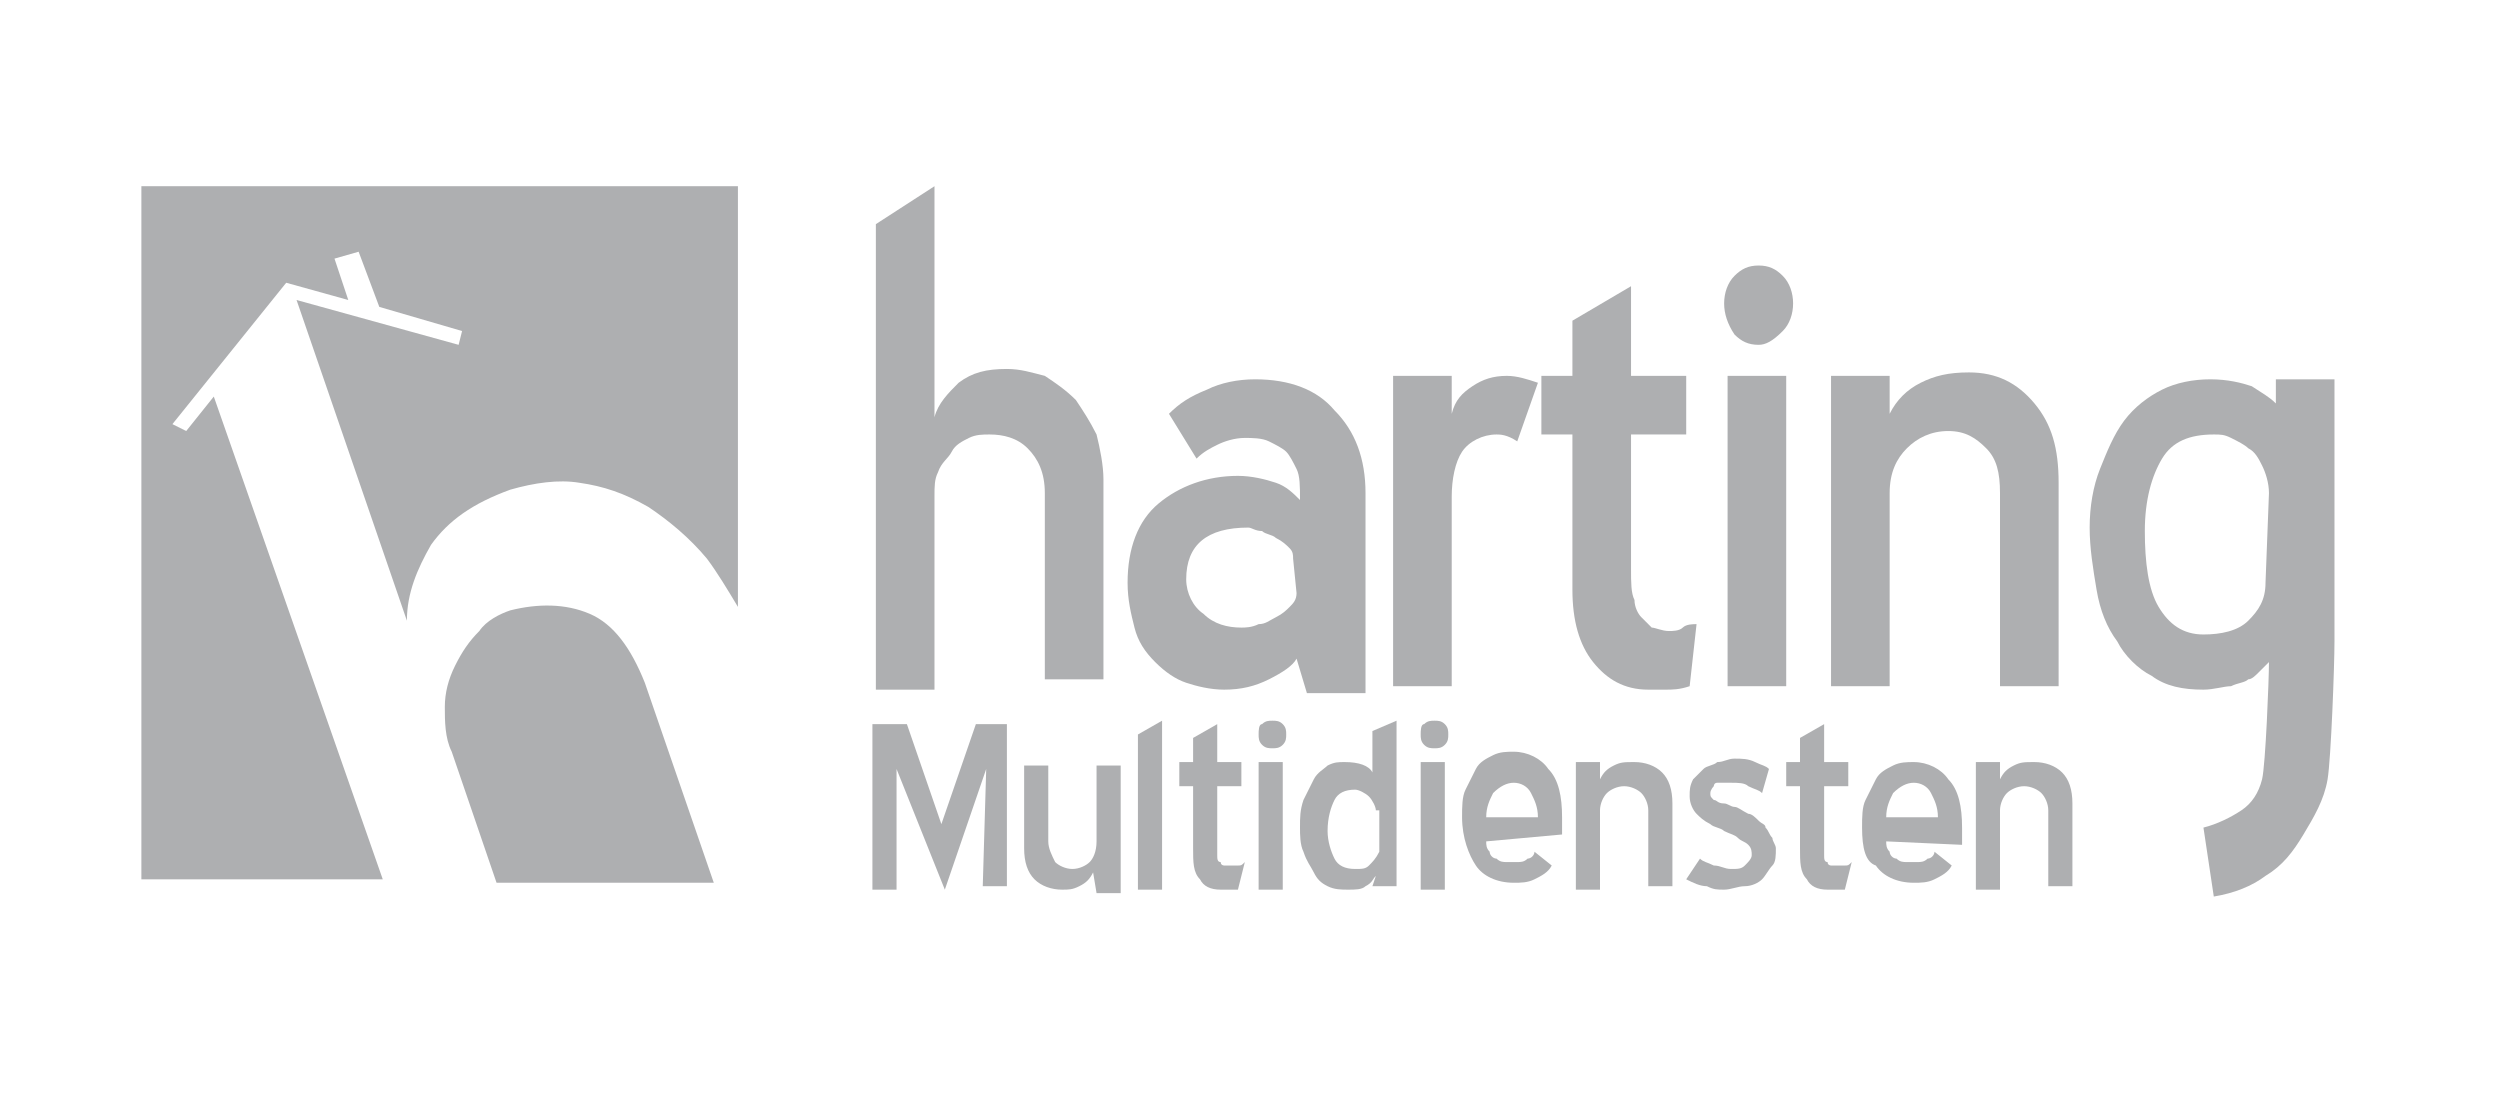 <?xml version="1.0" encoding="UTF-8" standalone="no"?>
<!DOCTYPE svg PUBLIC "-//W3C//DTD SVG 1.1//EN" "http://www.w3.org/Graphics/SVG/1.1/DTD/svg11.dtd">
<!-- Created with Vectornator (http://vectornator.io/) -->
<svg height="100%" stroke-miterlimit="10" style="fill-rule:nonzero;clip-rule:evenodd;stroke-linecap:round;stroke-linejoin:round;" version="1.1" viewBox="0 0 72.5 32" width="100%" xml:space="preserve" xmlns="http://www.w3.org/2000/svg" xmlns:vectornator="http://vectornator.io" xmlns:xlink="http://www.w3.org/1999/xlink">
<defs/>
<g id="Untitled" vectornator:layerName="Untitled">
<path d="M30.3 14.3C30.3 13.7 30.1 13.3 29.8 13C29.5 12.7 29.1 12.6 28.7 12.6C28.5 12.6 28.3 12.6 28.1 12.7C27.9 12.8 27.7 12.9 27.6 13.1C27.5 13.3 27.3 13.4 27.2 13.7C27.1 13.9 27.1 14.1 27.1 14.4L27.1 20L25.4 20L25.4 6.5L27.1 5.4L27.1 12.1C27.2 11.7 27.5 11.4 27.8 11.1C28.2 10.8 28.6 10.7 29.2 10.7C29.6 10.7 29.9 10.8 30.3 10.9C30.6 11.1 30.9 11.3 31.2 11.6C31.4 11.9 31.6 12.2 31.8 12.6C31.9 13 32 13.5 32 13.9L32 19.7L30.3 19.7L30.3 14.3L30.3 14.3Z" fill="#aeafb1" fill-rule="nonzero" opacity="1" stroke="none" vectornator:layerName="path"/>
<path d="M37.6 19.1C37.5 19.3 37.2 19.5 36.8 19.7C36.4 19.9 36 20 35.5 20C35.1 20 34.7 19.9 34.4 19.8C34.1 19.7 33.8 19.5 33.5 19.2C33.2 18.9 33 18.6 32.9 18.2C32.8 17.8 32.7 17.4 32.7 16.9C32.7 15.9 33 15.1 33.6 14.6C34.2 14.1 35 13.8 35.9 13.8C36.3 13.8 36.7 13.9 37 14C37.3 14.1 37.5 14.3 37.7 14.5C37.7 14.1 37.7 13.8 37.6 13.6C37.5 13.4 37.4 13.2 37.3 13.1C37.2 13 37 12.9 36.8 12.8C36.6 12.7 36.3 12.7 36.1 12.7C35.8 12.7 35.5 12.8 35.3 12.9C35.1 13 34.9 13.1 34.7 13.3L33.9 12C34.2 11.7 34.5 11.5 35 11.3C35.4 11.1 35.9 11 36.4 11C37.4 11 38.2 11.3 38.7 11.9C39.3 12.5 39.6 13.3 39.6 14.3L39.6 20.1L37.9 20.1L37.6 19.1L37.6 19.1ZM37.5 16.2C37.5 16.1 37.5 16 37.4 15.9C37.3 15.8 37.2 15.7 37 15.6C36.9 15.5 36.7 15.5 36.6 15.4C36.4 15.4 36.3 15.3 36.2 15.3C35 15.3 34.4 15.8 34.4 16.8C34.4 17.2 34.6 17.6 34.9 17.8C35.2 18.1 35.6 18.2 36 18.2C36.1 18.2 36.3 18.2 36.5 18.1C36.7 18.1 36.8 18 37 17.9C37.2 17.8 37.3 17.7 37.4 17.6C37.5 17.5 37.6 17.4 37.6 17.2L37.5 16.2L37.5 16.2Z" fill="#aeafb1" fill-rule="nonzero" opacity="1" stroke="none" vectornator:layerName="path"/>
<path d="M44 12.8C43.7 12.6 43.5 12.6 43.4 12.6C43 12.6 42.6 12.8 42.4 13.1C42.2 13.4 42.1 13.9 42.1 14.4L42.1 19.9L40.4 19.9L40.4 10.9L42.1 10.9L42.1 12C42.2 11.6 42.4 11.4 42.7 11.2C43 11 43.3 10.9 43.7 10.9C44 10.9 44.3 11 44.6 11.1L44 12.8Z" fill="#aeafb1" fill-rule="nonzero" opacity="1" stroke="none" vectornator:layerName="path"/>
<path d="M49 19.9C48.7 20 48.5 20 48.3 20C48.1 20 47.9 20 47.8 20C47.1 20 46.6 19.7 46.2 19.2C45.8 18.7 45.6 18 45.6 17.1L45.6 12.6L44.7 12.6L44.7 10.9L45.6 10.9L45.6 9.3L47.3 8.3L47.3 10.9L48.9 10.9L48.9 12.6L47.3 12.6L47.3 16.5C47.3 16.9 47.3 17.2 47.4 17.4C47.4 17.6 47.5 17.8 47.6 17.9C47.7 18 47.8 18.1 47.9 18.2C48 18.2 48.2 18.3 48.4 18.3C48.5 18.3 48.7 18.3 48.8 18.2C48.9 18.1 49.1 18.1 49.2 18.1L49 19.9Z" fill="#aeafb1" fill-rule="nonzero" opacity="1" stroke="none" vectornator:layerName="path"/>
<path d="M51 10C50.7 10 50.5 9.9 50.3 9.7C50.1 9.4 50 9.1 50 8.8C50 8.5 50.1 8.2 50.3 8C50.5 7.8 50.7 7.7 51 7.7C51.3 7.7 51.5 7.8 51.7 8C51.9 8.2 52 8.5 52 8.8C52 9.1 51.9 9.4 51.7 9.6C51.4 9.9 51.2 10 51 10ZM50.1 10.9L51.8 10.9L51.8 19.9L50.1 19.9L50.1 10.9Z" fill="#aeafb1" fill-rule="nonzero" opacity="1" stroke="none" vectornator:layerName="path"/>
<path d="M58 14.3C58 13.7 57.9 13.3 57.6 13C57.3 12.7 57 12.5 56.5 12.5C56 12.5 55.6 12.7 55.3 13C55 13.3 54.8 13.7 54.8 14.3L54.8 19.9L53.1 19.9L53.1 10.9L54.8 10.9L54.8 12C55 11.6 55.3 11.3 55.7 11.1C56.1 10.9 56.5 10.8 57.1 10.8C57.9 10.8 58.5 11.1 59 11.7C59.5 12.3 59.7 13 59.7 14L59.7 19.9L58 19.9L58 14.3L58 14.3Z" fill="#aeafb1" fill-rule="nonzero" opacity="1" stroke="none" vectornator:layerName="path"/>
<path d="M63.9 24C64.3 23.9 64.7 23.7 65 23.5C65.3 23.3 65.5 23 65.6 22.6C65.7 22.2 65.8 19.7 65.8 19.2C65.7 19.3 65.6 19.4 65.5 19.5C65.4 19.6 65.3 19.7 65.2 19.7C65.1 19.8 64.9 19.8 64.7 19.9C64.5 19.9 64.2 20 63.9 20C63.3 20 62.8 19.9 62.4 19.6C62 19.4 61.6 19 61.4 18.6C61.1 18.2 60.9 17.7 60.8 17.1C60.7 16.5 60.6 15.9 60.6 15.3C60.6 14.7 60.7 14.1 60.9 13.6C61.1 13.1 61.3 12.6 61.6 12.2C61.9 11.8 62.3 11.5 62.7 11.3C63.1 11.1 63.6 11 64.1 11C64.6 11 65 11.1 65.3 11.2C65.6 11.4 65.8 11.5 66 11.7L66 11L67.7 11L67.7 18.6C67.7 19.3 67.6 22 67.5 22.6C67.4 23.2 67.1 23.7 66.8 24.2C66.5 24.7 66.2 25.1 65.7 25.4C65.3 25.7 64.8 25.9 64.2 26L63.9 24ZM65.8 14.3C65.8 14 65.7 13.7 65.6 13.5C65.5 13.3 65.4 13.1 65.2 13C65.1 12.9 64.9 12.8 64.7 12.7C64.5 12.6 64.4 12.6 64.2 12.6C63.5 12.6 63 12.8 62.7 13.3C62.4 13.8 62.2 14.5 62.2 15.4C62.2 16.3 62.3 17.1 62.6 17.6C62.9 18.1 63.3 18.4 63.9 18.4C64.4 18.4 64.9 18.3 65.2 18C65.5 17.7 65.7 17.4 65.7 16.9L65.8 14.3L65.8 14.3Z" fill="#aeafb1" fill-rule="nonzero" opacity="1" stroke="none" vectornator:layerName="path"/>
<g opacity="1" vectornator:layerName="g">
<path d="M28.6 22.3L27.4 25.8L26 22.3L26 25.8L25.3 25.8L25.3 21L26.3 21L27.3 23.9L28.3 21L29.2 21L29.2 25.7L28.5 25.7L28.6 22.3L28.6 22.3Z" fill="#aeafb1" fill-rule="nonzero" opacity="1" stroke="none" vectornator:layerName="path"/>
<path d="M31.7 25.3C31.6 25.5 31.5 25.6 31.3 25.7C31.1 25.8 31 25.8 30.8 25.8C30.5 25.8 30.2 25.7 30 25.5C29.8 25.3 29.7 25 29.7 24.6L29.7 22.2L30.4 22.2L30.4 24.4C30.4 24.6 30.5 24.8 30.6 25C30.7 25.1 30.9 25.2 31.1 25.2C31.3 25.2 31.5 25.1 31.6 25C31.7 24.9 31.8 24.7 31.8 24.4L31.8 22.2L32.5 22.2L32.5 25.9L31.8 25.9L31.7 25.3L31.7 25.3Z" fill="#aeafb1" fill-rule="nonzero" opacity="1" stroke="none" vectornator:layerName="path"/>
<path d="M33 21.3L33.7 20.9L33.7 25.8L33 25.8L33 21.3Z" fill="#aeafb1" fill-rule="nonzero" opacity="1" stroke="none" vectornator:layerName="path"/>
<path d="M35.9 25.8C35.8 25.8 35.7 25.8 35.6 25.8C35.5 25.8 35.5 25.8 35.4 25.8C35.1 25.8 34.9 25.7 34.8 25.5C34.6 25.3 34.6 25 34.6 24.6L34.6 22.8L34.2 22.8L34.2 22.1L34.6 22.1L34.6 21.4L35.3 21L35.3 22.1L36 22.1L36 22.8L35.3 22.8L35.3 24.4C35.3 24.6 35.3 24.7 35.3 24.8C35.3 24.9 35.3 25 35.4 25C35.4 25.1 35.5 25.1 35.5 25.1C35.6 25.1 35.6 25.1 35.7 25.1C35.8 25.1 35.8 25.1 35.9 25.1C36 25.1 36 25.1 36.1 25L35.9 25.8Z" fill="#aeafb1" fill-rule="nonzero" opacity="1" stroke="none" vectornator:layerName="path"/>
<path d="M36.9 21.7C36.8 21.7 36.7 21.7 36.6 21.6C36.5 21.5 36.5 21.4 36.5 21.3C36.5 21.2 36.5 21 36.6 21C36.7 20.9 36.8 20.9 36.9 20.9C37 20.9 37.1 20.9 37.2 21C37.3 21.1 37.3 21.2 37.3 21.3C37.3 21.4 37.3 21.5 37.2 21.6C37.1 21.7 37 21.7 36.9 21.7ZM36.5 22.1L37.2 22.1L37.2 25.8L36.5 25.8L36.5 22.1Z" fill="#aeafb1" fill-rule="nonzero" opacity="1" stroke="none" vectornator:layerName="path"/>
<path d="M39.9 25.4C39.8 25.5 39.8 25.6 39.6 25.7C39.5 25.8 39.3 25.8 39.1 25.8C38.9 25.8 38.7 25.8 38.5 25.7C38.3 25.6 38.2 25.5 38.1 25.3C38 25.1 37.9 25 37.8 24.7C37.7 24.5 37.7 24.2 37.7 24C37.7 23.7 37.7 23.5 37.8 23.2C37.9 23 38 22.8 38.1 22.6C38.2 22.4 38.4 22.3 38.5 22.2C38.7 22.1 38.8 22.1 39 22.1C39.4 22.1 39.7 22.2 39.8 22.4L39.8 21.2L40.5 20.9L40.5 25.7L39.8 25.7L39.9 25.4L39.9 25.4ZM39.9 23.5C39.9 23.4 39.8 23.2 39.7 23.1C39.6 23 39.4 22.9 39.3 22.9C39 22.9 38.8 23 38.7 23.2C38.6 23.4 38.5 23.7 38.5 24.1C38.5 24.4 38.6 24.7 38.7 24.9C38.8 25.1 39 25.2 39.3 25.2C39.5 25.2 39.6 25.2 39.7 25.1C39.8 25 39.9 24.9 40 24.7L40 23.5L39.9 23.5Z" fill="#aeafb1" fill-rule="nonzero" opacity="1" stroke="none" vectornator:layerName="path"/>
<path d="M41.6 21.7C41.5 21.7 41.4 21.7 41.3 21.6C41.2 21.5 41.2 21.4 41.2 21.3C41.2 21.2 41.2 21 41.3 21C41.4 20.9 41.5 20.9 41.6 20.9C41.7 20.9 41.8 20.9 41.9 21C42 21.1 42 21.2 42 21.3C42 21.4 42 21.5 41.9 21.6C41.8 21.7 41.7 21.7 41.6 21.7ZM41.2 22.1L41.9 22.1L41.9 25.8L41.2 25.8L41.2 22.1Z" fill="#aeafb1" fill-rule="nonzero" opacity="1" stroke="none" vectornator:layerName="path"/>
<path d="M43.1 24.4C43.1 24.5 43.1 24.6 43.2 24.7C43.2 24.8 43.3 24.9 43.4 24.9C43.5 25 43.6 25 43.7 25C43.8 25 43.9 25 44 25C44.1 25 44.2 25 44.3 24.9C44.4 24.9 44.5 24.8 44.5 24.7L45 25.1C44.9 25.3 44.7 25.4 44.5 25.5C44.3 25.6 44.1 25.6 43.9 25.6C43.4 25.6 43 25.4 42.8 25.1C42.6 24.8 42.4 24.3 42.4 23.7C42.4 23.4 42.4 23.1 42.5 22.9C42.6 22.7 42.7 22.5 42.8 22.3C42.9 22.1 43.1 22 43.3 21.9C43.5 21.8 43.7 21.8 43.9 21.8C44.3 21.8 44.7 22 44.9 22.3C45.2 22.6 45.3 23.1 45.3 23.7L45.3 24L45.3 24.1L45.3 24.2L43.1 24.4L43.1 24.4ZM43.9 22.7C43.7 22.7 43.5 22.8 43.3 23C43.2 23.2 43.1 23.4 43.1 23.7L44.6 23.7C44.6 23.4 44.5 23.2 44.4 23C44.3 22.8 44.1 22.7 43.9 22.7Z" fill="#aeafb1" fill-rule="nonzero" opacity="1" stroke="none" vectornator:layerName="path"/>
<path d="M47.8 23.5C47.8 23.3 47.7 23.1 47.6 23C47.5 22.9 47.3 22.8 47.1 22.8C46.9 22.8 46.7 22.9 46.6 23C46.5 23.1 46.4 23.3 46.4 23.5L46.4 25.8L45.7 25.8L45.7 22.1L46.4 22.1L46.4 22.6C46.5 22.4 46.6 22.3 46.8 22.2C47 22.1 47.1 22.1 47.4 22.1C47.7 22.1 48 22.2 48.2 22.4C48.4 22.6 48.5 22.9 48.5 23.3L48.5 25.7L47.8 25.7C47.8 25.7 47.8 23.5 47.8 23.5Z" fill="#aeafb1" fill-rule="nonzero" opacity="1" stroke="none" vectornator:layerName="path"/>
<path d="M49.3 24.9C49.4 25 49.5 25 49.7 25.1C49.9 25.1 50 25.2 50.2 25.2C50.4 25.2 50.5 25.2 50.6 25.1C50.7 25 50.8 24.9 50.8 24.8C50.8 24.7 50.8 24.6 50.7 24.5C50.6 24.4 50.5 24.4 50.4 24.3C50.3 24.2 50.2 24.2 50 24.1C49.9 24 49.7 24 49.6 23.9C49.4 23.8 49.3 23.7 49.2 23.6C49.1 23.5 49 23.3 49 23.1C49 22.9 49 22.8 49.1 22.6C49.2 22.5 49.3 22.4 49.4 22.3C49.5 22.2 49.7 22.2 49.8 22.1C50 22.1 50.1 22 50.3 22C50.5 22 50.7 22 50.9 22.1C51.1 22.2 51.2 22.2 51.3 22.3L51.1 23C51 22.9 50.9 22.9 50.7 22.8C50.6 22.7 50.4 22.7 50.2 22.7C50.1 22.7 50.1 22.7 50 22.7C49.9 22.7 49.9 22.7 49.8 22.7C49.7 22.7 49.7 22.8 49.7 22.8C49.7 22.8 49.6 22.9 49.6 23C49.6 23.1 49.6 23.1 49.7 23.2C49.8 23.2 49.8 23.3 50 23.3C50.1 23.3 50.2 23.4 50.3 23.4C50.4 23.4 50.5 23.5 50.7 23.6C50.8 23.6 50.9 23.7 51 23.8C51.1 23.9 51.2 23.9 51.2 24C51.3 24.1 51.3 24.2 51.4 24.3C51.4 24.4 51.5 24.5 51.5 24.6C51.5 24.8 51.5 25 51.4 25.1C51.3 25.2 51.2 25.4 51.1 25.5C51 25.6 50.8 25.7 50.6 25.7C50.4 25.7 50.2 25.8 50 25.8C49.8 25.8 49.7 25.8 49.5 25.7C49.3 25.7 49.1 25.6 48.9 25.5L49.3 24.9Z" fill="#aeafb1" fill-rule="nonzero" opacity="1" stroke="none" vectornator:layerName="path"/>
<path d="M53.5 25.8C53.4 25.8 53.3 25.8 53.2 25.8C53.1 25.8 53.1 25.8 53 25.8C52.7 25.8 52.5 25.7 52.4 25.5C52.2 25.3 52.2 25 52.2 24.6L52.2 22.8L51.8 22.8L51.8 22.1L52.2 22.1L52.2 21.4L52.9 21L52.9 22.1L53.6 22.1L53.6 22.8L52.9 22.8L52.9 24.4C52.9 24.6 52.9 24.7 52.9 24.8C52.9 24.9 52.9 25 53 25C53 25.1 53.1 25.1 53.1 25.1C53.2 25.1 53.2 25.1 53.3 25.1C53.4 25.1 53.4 25.1 53.5 25.1C53.6 25.1 53.6 25.1 53.7 25L53.5 25.8Z" fill="#aeafb1" fill-rule="nonzero" opacity="1" stroke="none" vectornator:layerName="path"/>
<path d="M54.7 24.4C54.7 24.5 54.7 24.6 54.8 24.7C54.8 24.8 54.9 24.9 55 24.9C55.1 25 55.2 25 55.3 25C55.4 25 55.5 25 55.6 25C55.7 25 55.8 25 55.9 24.9C56 24.9 56.1 24.8 56.1 24.7L56.6 25.1C56.5 25.3 56.3 25.4 56.1 25.5C55.9 25.6 55.7 25.6 55.5 25.6C55 25.6 54.6 25.4 54.4 25.1C54.1 25 54 24.6 54 24C54 23.7 54 23.4 54.1 23.2C54.2 23 54.3 22.8 54.4 22.6C54.5 22.4 54.7 22.3 54.9 22.2C55.1 22.1 55.3 22.1 55.5 22.1C55.9 22.1 56.3 22.3 56.5 22.6C56.8 22.9 56.9 23.4 56.9 24L56.9 24.3L56.9 24.4L56.9 24.5L54.7 24.4L54.7 24.4ZM55.5 22.7C55.3 22.7 55.1 22.8 54.9 23C54.8 23.2 54.7 23.4 54.7 23.7L56.2 23.7C56.2 23.4 56.1 23.2 56 23C55.9 22.8 55.7 22.7 55.5 22.7Z" fill="#aeafb1" fill-rule="nonzero" opacity="1" stroke="none" vectornator:layerName="path"/>
<path d="M59.4 23.5C59.4 23.3 59.3 23.1 59.2 23C59.1 22.9 58.9 22.8 58.7 22.8C58.5 22.8 58.3 22.9 58.2 23C58.1 23.1 58 23.3 58 23.5L58 25.8L57.3 25.8L57.3 22.1L58 22.1L58 22.6C58.1 22.4 58.2 22.3 58.4 22.2C58.6 22.1 58.7 22.1 59 22.1C59.3 22.1 59.6 22.2 59.8 22.4C60 22.6 60.1 22.9 60.1 23.3L60.1 25.7L59.4 25.7C59.4 25.7 59.4 23.5 59.4 23.5Z" fill="#aeafb1" fill-rule="nonzero" opacity="1" stroke="none" vectornator:layerName="path"/>
</g>
<g opacity="1" vectornator:layerName="g">
<path d="M18.7 19.8C18.3 18.8 17.8 18.1 17.1 17.8C16.4 17.5 15.6 17.5 14.8 17.7C14.5 17.8 14.1 18 13.9 18.3C13.6 18.6 13.4 18.9 13.2 19.3C13 19.7 12.9 20.1 12.9 20.5C12.9 20.9 12.9 21.4 13.1 21.8L14.4 25.6L20.7 25.6L18.7 19.8Z" fill="#aeafb1" fill-rule="nonzero" opacity="1" stroke="none" vectornator:layerName="path"/>
<path d="M6.2 11.5L5.4 12.5L5 12.3L8.3 8.2L8.3 8.2L8.3 8.2L10.1 8.7L9.7 7.5L10.4 7.3L11 8.9L13.4 9.6L13.3 10L8.6 8.7L11.8 18C11.8 17.2 12.1 16.5 12.5 15.8C13 15.1 13.7 14.6 14.8 14.2C15.5 14 16.2 13.9 16.8 14C17.5 14.1 18.1 14.3 18.8 14.7C19.4 15.1 20 15.6 20.5 16.2C20.8 16.6 21.1 17.1 21.4 17.6L21.4 5.4L4.1 5.4L4.1 25.5L11.1 25.5L6.2 11.5Z" fill="#aeafb1" fill-rule="nonzero" opacity="1" stroke="none" vectornator:layerName="path"/>
</g>
</g>
</svg>
